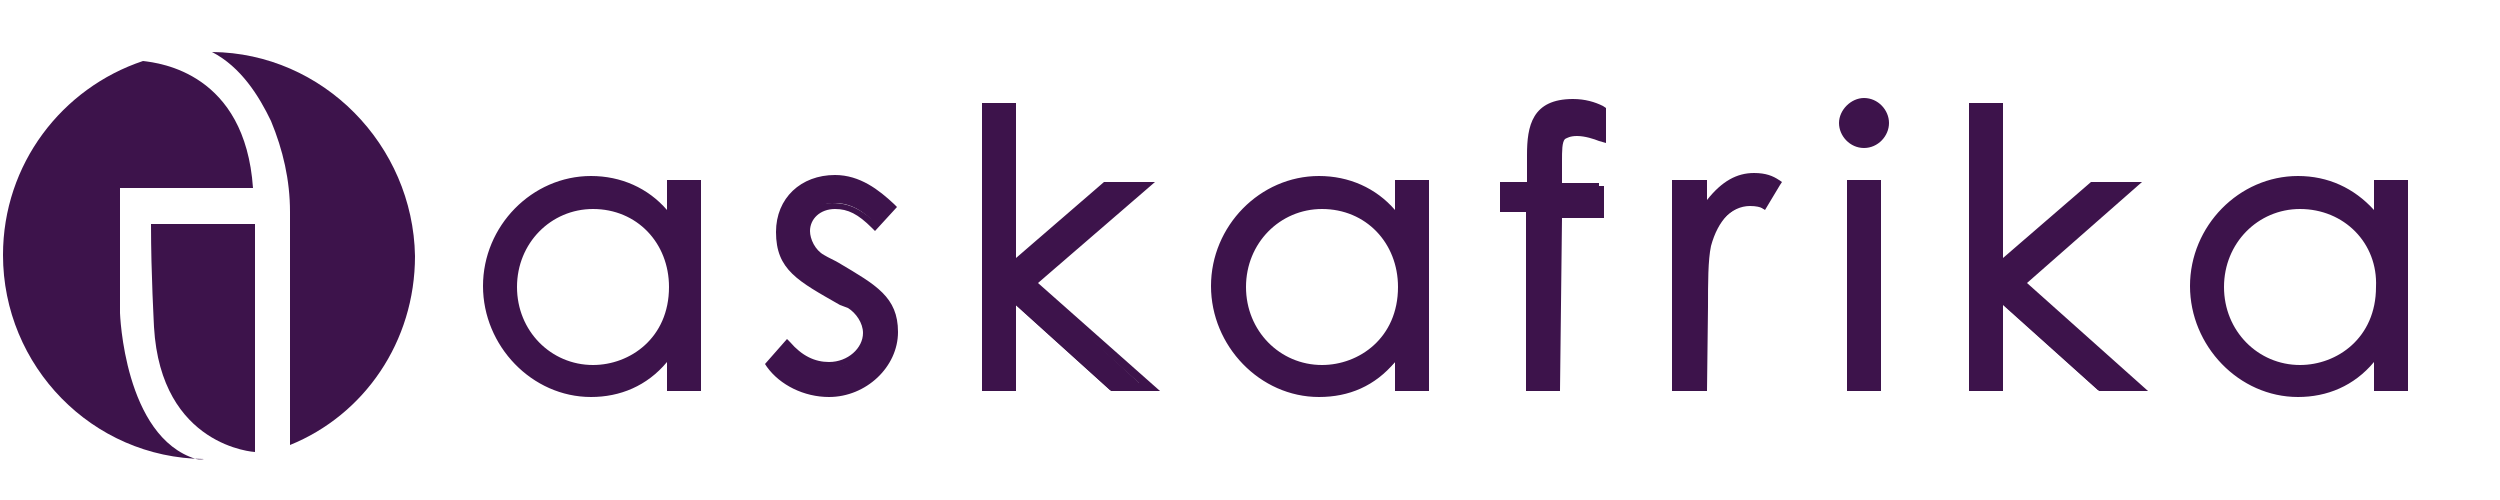 <?xml version="1.0" encoding="utf-8"?>
<!-- Generator: Adobe Illustrator 27.6.1, SVG Export Plug-In . SVG Version: 6.00 Build 0)  -->
<svg version="1.1" id="Layer_1" xmlns="http://www.w3.org/2000/svg" xmlns:xlink="http://www.w3.org/1999/xlink" x="0px" y="0px"
	 viewBox="0 0 250 50" style="enable-background:new 0 0 250 50;" xml:space="preserve">
<style type="text/css">
	.st0{fill:#3D134B;}
</style>
<g>
	<g>
		<g>
			<g>
				<path class="st0" d="M67.2,18.5h2.5v20.3h-2.5v-3.4c-2.2,2.7-5.1,3.9-8.1,3.9c-5.9,0-10.3-4.9-10.3-10.6S53.4,18,59.3,18
					c3.2,0,6.1,1.4,8.1,4.2v-3.7H67.2z M51.4,28.7c0,4.4,3.4,8.3,7.9,8.3c4.2,0,8.1-3,8.1-8.1c0-4.7-3.5-8.3-8.1-8.3
					S51.4,24.3,51.4,28.7L51.4,28.7z"/>
			</g>
			<g>
				<path class="st0" d="M59.1,39.7c-5.9,0-10.8-5.1-10.8-11.1s4.9-11,10.8-11c3,0,5.7,1.2,7.6,3.4V18h3.4v21.1h-3.4v-2.9
					C64.7,38.6,62,39.7,59.1,39.7L59.1,39.7z M59.1,18.4c-5.6,0-10,4.6-10,10.1s4.4,10.3,10,10.3c3,0,5.7-1.4,7.8-3.9l0.7-0.8v4.2
					h1.7V19.1h-1.7v4.6l-0.8-1C64.9,19.9,62.3,18.4,59.1,18.4L59.1,18.4z M59.3,37.3c-4.6,0-8.4-3.9-8.4-8.6s3.7-8.6,8.4-8.6
					s8.4,3.7,8.4,8.6C67.9,34.2,63.5,37.3,59.3,37.3L59.3,37.3z M59.3,20.9c-4.2,0-7.6,3.4-7.6,7.8s3.4,7.8,7.6,7.8
					c3.7,0,7.6-2.7,7.6-7.8C66.9,24.3,63.7,20.9,59.3,20.9L59.3,20.9z"/>
			</g>
		</g>
		<g>
			<g>
				<path class="st0" d="M78.7,34.6c1.4,1.5,2.7,2.2,4.2,2.2c2,0,3.7-1.5,3.7-3.4c0-1.2-0.7-2.2-1.7-2.9C80.2,28,78,26.8,78,23.3
					c0-3.2,2.5-5.4,5.6-5.4c2.2,0,3.9,1,5.6,2.7l-1.7,1.7c-1.2-1.2-2.4-2-4.1-2s-3,1.2-3,2.7c0,1,0.7,2.2,1.5,2.7
					c4.7,2.7,7.3,3.7,7.3,7.4c0,3.2-2.4,5.9-6.1,5.9c-2.2,0-4.6-1-5.9-2.9L78.7,34.6L78.7,34.6z"/>
			</g>
			<g>
				<path class="st0" d="M82.9,39.7c-2.5,0-4.9-1.2-6.2-3l-0.2-0.3l2.2-2.5l0.3,0.3c1.2,1.4,2.5,2,3.9,2c1.9,0,3.4-1.4,3.4-2.9
					c0-1-0.7-2-1.5-2.5l-0.8-0.3c-4.2-2.4-6.4-3.5-6.4-7.3c0-3.4,2.5-5.7,5.9-5.7c2.5,0,4.4,1.5,5.9,2.9l0.3,0.3l-2.2,2.4l-0.3-0.3
					c-1.4-1.4-2.4-1.9-3.7-1.9c-1.5,0-2.5,1-2.5,2.2c0,0.8,0.5,1.9,1.4,2.4c0.5,0.3,1,0.5,1.5,0.8c3.7,2.2,5.9,3.4,5.9,6.9
					S86.6,39.7,82.9,39.7L82.9,39.7z M77.5,36.4c1.4,1.5,3.4,2.5,5.4,2.5c3.2,0,5.7-2.4,5.7-5.6s-1.9-4.1-5.6-6.2
					c-0.5-0.3-1-0.5-1.5-0.8c-1-0.7-1.7-1.9-1.7-3c0-1.7,1.5-3,3.4-3s3,0.8,4.1,1.7l1-1.2c-1.7-1.7-3.2-2.4-5.1-2.4
					c-3,0-5.1,2-5.1,4.9c0,3,1.9,4.2,6.1,6.4L85,30c1.2,0.7,1.9,1.9,1.9,3.2c0,2-1.9,3.7-4.2,3.7c-1.5,0-2.9-0.7-4.2-2L77.5,36.4
					L77.5,36.4z"/>
			</g>
		</g>
		<g>
			<g>
				<path class="st0" d="M98.5,10.8h2.5v16l9.3-8.1h3.9L103,28.3L114.7,39H111l-10.1-9.1V39h-2.5L98.5,10.8L98.5,10.8z"/>
			</g>
			<g>
				<path class="st0" d="M116,39.1h-4.9l-9.5-8.6v8.6h-3.4V10.3h3.4v15.5l8.8-7.6h5.1l-11.7,10.1L116,39.1L116,39.1z M111.5,38.3
					h2.4l-11.3-10.1l10.6-9.3h-2.5l-10,8.8V11.1H99v27.2h1.7v-9.6L111.5,38.3L111.5,38.3z"/>
			</g>
		</g>
		<g>
			<g>
				<path class="st0" d="M140.2,18.5h2.5v20.3h-2.5v-3.4c-2.2,2.7-5.1,3.9-8.1,3.9c-5.9,0-10.3-4.9-10.3-10.6S126.3,18,132.2,18
					c3.2,0,6.1,1.4,8.1,4.2L140.2,18.5L140.2,18.5z M124.3,28.7c0,4.4,3.4,8.3,7.9,8.3c4.2,0,8.1-3,8.1-8.1c0-4.7-3.5-8.3-8.1-8.3
					C127.7,20.6,124.3,24.3,124.3,28.7L124.3,28.7z"/>
			</g>
			<g>
				<path class="st0" d="M131.9,39.7c-5.9,0-10.8-5.1-10.8-11.1s4.9-11,10.8-11c3,0,5.7,1.2,7.6,3.4V18h3.4v21.1h-3.4v-2.9
					C137.5,38.6,134.9,39.7,131.9,39.7L131.9,39.7z M132.1,18.4c-5.6,0-10,4.6-10,10.1s4.4,10.3,10,10.3c3,0,5.7-1.4,7.8-3.9
					l0.7-0.8v4.2h1.7V19.1h-1.7v4.6l-0.8-1C137.8,19.9,135.3,18.4,132.1,18.4L132.1,18.4z M132.2,37.3c-4.6,0-8.4-3.9-8.4-8.6
					s3.7-8.6,8.4-8.6c4.7,0,8.4,3.7,8.4,8.6C140.7,34.2,136.3,37.3,132.2,37.3L132.2,37.3z M132.2,20.9c-4.2,0-7.6,3.4-7.6,7.8
					s3.4,7.8,7.6,7.8c3.7,0,7.6-2.7,7.6-7.8C139.8,24.3,136.6,20.9,132.2,20.9L132.2,20.9z"/>
			</g>
		</g>
		<g>
			<g>
				<path class="st0" d="M153,15.3c0-3.2,0.8-5.2,4.1-5.2c1,0,2.2,0.3,3,0.5v2.5c-0.7-0.3-1.4-0.7-2.4-0.7c-2.2,0-2,1.4-2,3.2v2.7
					h4.2v2.2h-4.2v17.9H153V20.7h-2.7v-2.2h2.7V15.3L153,15.3z"/>
			</g>
			<g>
				<path class="st0" d="M156,39.1h-3.4V21.2H150v-3h2.7v-2.7c0-2.9,0.5-5.6,4.6-5.6c1.2,0,2.2,0.3,3,0.7l0.3,0.2v3.5l-0.7-0.2
					c-0.5-0.2-1.4-0.5-2.2-0.5c-0.7,0-1,0.2-1.2,0.3c-0.3,0.3-0.3,1.2-0.3,2.2v2.5h4.2v3.2h-4.2L156,39.1
					C156.2,39.1,156,39.1,156,39.1z M153.3,38.3h1.7V20.4h4.2v-1.4H155v-3.4c0-1.2,0-2.2,0.7-2.7c0.3-0.3,1-0.7,1.9-0.7
					c0.8,0,1.5,0.2,2,0.3v-1.7c-0.8-0.2-1.7-0.5-2.5-0.5c-2.7,0-3.7,1.2-3.7,4.7v3.5h-2.7v1.4h2.7V38.3L153.3,38.3z"/>
			</g>
		</g>
		<g>
			<g>
				<path class="st0" d="M170.2,21.4c1.5-2.2,3.2-3.4,5.2-3.4c1.2,0,1.9,0.3,2.4,0.7l-1.4,2.2c-0.3-0.2-0.8-0.3-1.4-0.3
					c-1.9,0-3.5,1.7-4.4,4.4c-0.3,1.4-0.3,3.4-0.3,6.1v7.8h-2.7V18.5h2.7L170.2,21.4L170.2,21.4z"/>
			</g>
			<g>
				<path class="st0" d="M170.7,39.1h-3.5V18h3.5v2c1.5-1.9,3-2.7,4.7-2.7c1.2,0,1.9,0.3,2.5,0.7l0.3,0.2l-0.2,0.3l-1.5,2.5
					l-0.3-0.2c-0.2-0.2-0.7-0.3-1.2-0.3c-1.7,0-3.2,1.5-3.9,4.1c-0.3,1.4-0.3,3.7-0.3,6.1L170.7,39.1L170.7,39.1z M167.9,38.3h1.9
					V31c0-2.7,0-4.9,0.5-6.2c0.8-2.9,2.7-4.7,4.7-4.7c0.5,0,0.8,0.2,1.2,0.3l1-1.5c-0.5-0.2-1-0.3-1.7-0.3c-1.7,0-3.4,1-4.9,3.4
					l-0.8,1.2v-3.9h-1.9V38.3L167.9,38.3z"/>
			</g>
		</g>
		<g>
			<g>
				<path class="st0" d="M188.6,12.3c0,1.2-1,2.2-2.2,2.2c-1.2,0-2.2-1-2.2-2.2s1-2.2,2.2-2.2C187.6,10.1,188.6,11.1,188.6,12.3z
					 M185.3,18.5h2.5v20.3h-2.5V18.5z"/>
			</g>
			<g>
				<path class="st0" d="M188.1,39.1h-3.4V18h3.4V39.1z M185.6,38.3h1.7V18.9h-1.7V38.3z M186.4,14.8c-1.4,0-2.5-1.2-2.5-2.5
					s1.2-2.5,2.5-2.5c1.4,0,2.5,1.2,2.5,2.5S187.8,14.8,186.4,14.8z M186.4,10.6c-1,0-1.7,0.8-1.7,1.7c0,0.8,0.8,1.7,1.7,1.7
					c0.8,0,1.7-0.8,1.7-1.7C188.1,11.5,187.4,10.6,186.4,10.6z"/>
			</g>
		</g>
		<g>
			<g>
				<path class="st0" d="M197.2,10.8h2.5v16l9.3-8.1h3.9l-11.1,9.6L213.5,39h-3.7l-10.1-9.1V39h-2.5L197.2,10.8L197.2,10.8z"/>
			</g>
			<g>
				<path class="st0" d="M214.8,39.1h-4.9l-9.6-8.6v8.6h-3.4V10.3h3.4v15.5l8.8-7.6h5.1l-11.5,10.1L214.8,39.1L214.8,39.1z
					 M210.1,38.3h2.4l-11.3-10.1l10.6-9.3h-2.5l-10,8.6V10.9h-1.7v27.2h1.7v-9.6L210.1,38.3L210.1,38.3z"/>
			</g>
		</g>
		<g>
			<g>
				<path class="st0" d="M237.9,18.5h2.5v20.3h-2.5v-3.4c-2.2,2.7-5.1,3.9-8.1,3.9c-5.9,0-10.3-4.9-10.3-10.6S224.1,18,230,18
					c3.2,0,6.1,1.4,8.1,4.2v-3.7H237.9z M222.1,28.7c0,4.4,3.4,8.3,7.9,8.3c4.2,0,8.1-3,8.1-8.1c0-4.7-3.5-8.3-8.1-8.3
					C225.4,20.6,222.1,24.3,222.1,28.7L222.1,28.7z"/>
			</g>
			<g>
				<path class="st0" d="M229.8,39.7c-5.9,0-10.8-5.1-10.8-11.1s4.9-11,10.8-11c3,0,5.6,1.2,7.6,3.4V18h3.4v21.1h-3.4v-2.9
					C235.4,38.6,232.7,39.7,229.8,39.7L229.8,39.7z M229.8,18.4c-5.6,0-10,4.6-10,10.1s4.4,10.3,10,10.3c3,0,5.7-1.4,7.8-3.9
					l0.7-0.8v4.2h1.7V19.1h-1.7v4.6l-0.8-1C235.6,19.9,233,18.4,229.8,18.4L229.8,18.4z M230,37.3c-4.6,0-8.4-3.9-8.4-8.6
					s3.7-8.6,8.4-8.6s8.4,3.7,8.4,8.6C238.4,34.2,234.2,37.3,230,37.3L230,37.3z M230,20.9c-4.2,0-7.6,3.4-7.6,7.8s3.4,7.8,7.6,7.8
					c3.7,0,7.6-2.7,7.6-7.8C237.8,24.3,234.4,20.9,230,20.9L230,20.9z"/>
			</g>
		</g>
	</g>
	<g>
		<g>
			<path class="st0" d="M15.4,32.7c0.7,12,10.1,12.5,10.1,12.5V22.4H15.1C15.1,27.5,15.4,32.5,15.4,32.7L15.4,32.7z"/>
		</g>
		<g>
			<path class="st0" d="M19.6,45.9C12.4,43.7,12,31.3,12,31.3V18.8h13.3c-0.8-11.5-9.3-12.5-11-12.7c-8.1,2.7-14,10.3-14,19.4
				c0,11.1,8.9,20.3,20.1,20.4C20,46,19.6,45.9,19.6,45.9L19.6,45.9z"/>
		</g>
		<g>
			<path class="st0" d="M21.2,5.2C21.2,5.3,21.2,5.2,21.2,5.2c2.9,1.5,4.7,4.4,5.9,6.9c1.2,2.9,1.9,5.9,1.9,9.1v23.3
				c7.4-3,12.5-10.3,12.5-18.9C41.3,14.5,32.3,5.3,21.2,5.2L21.2,5.2z"/>
		</g>
	</g>
</g>
</svg>
